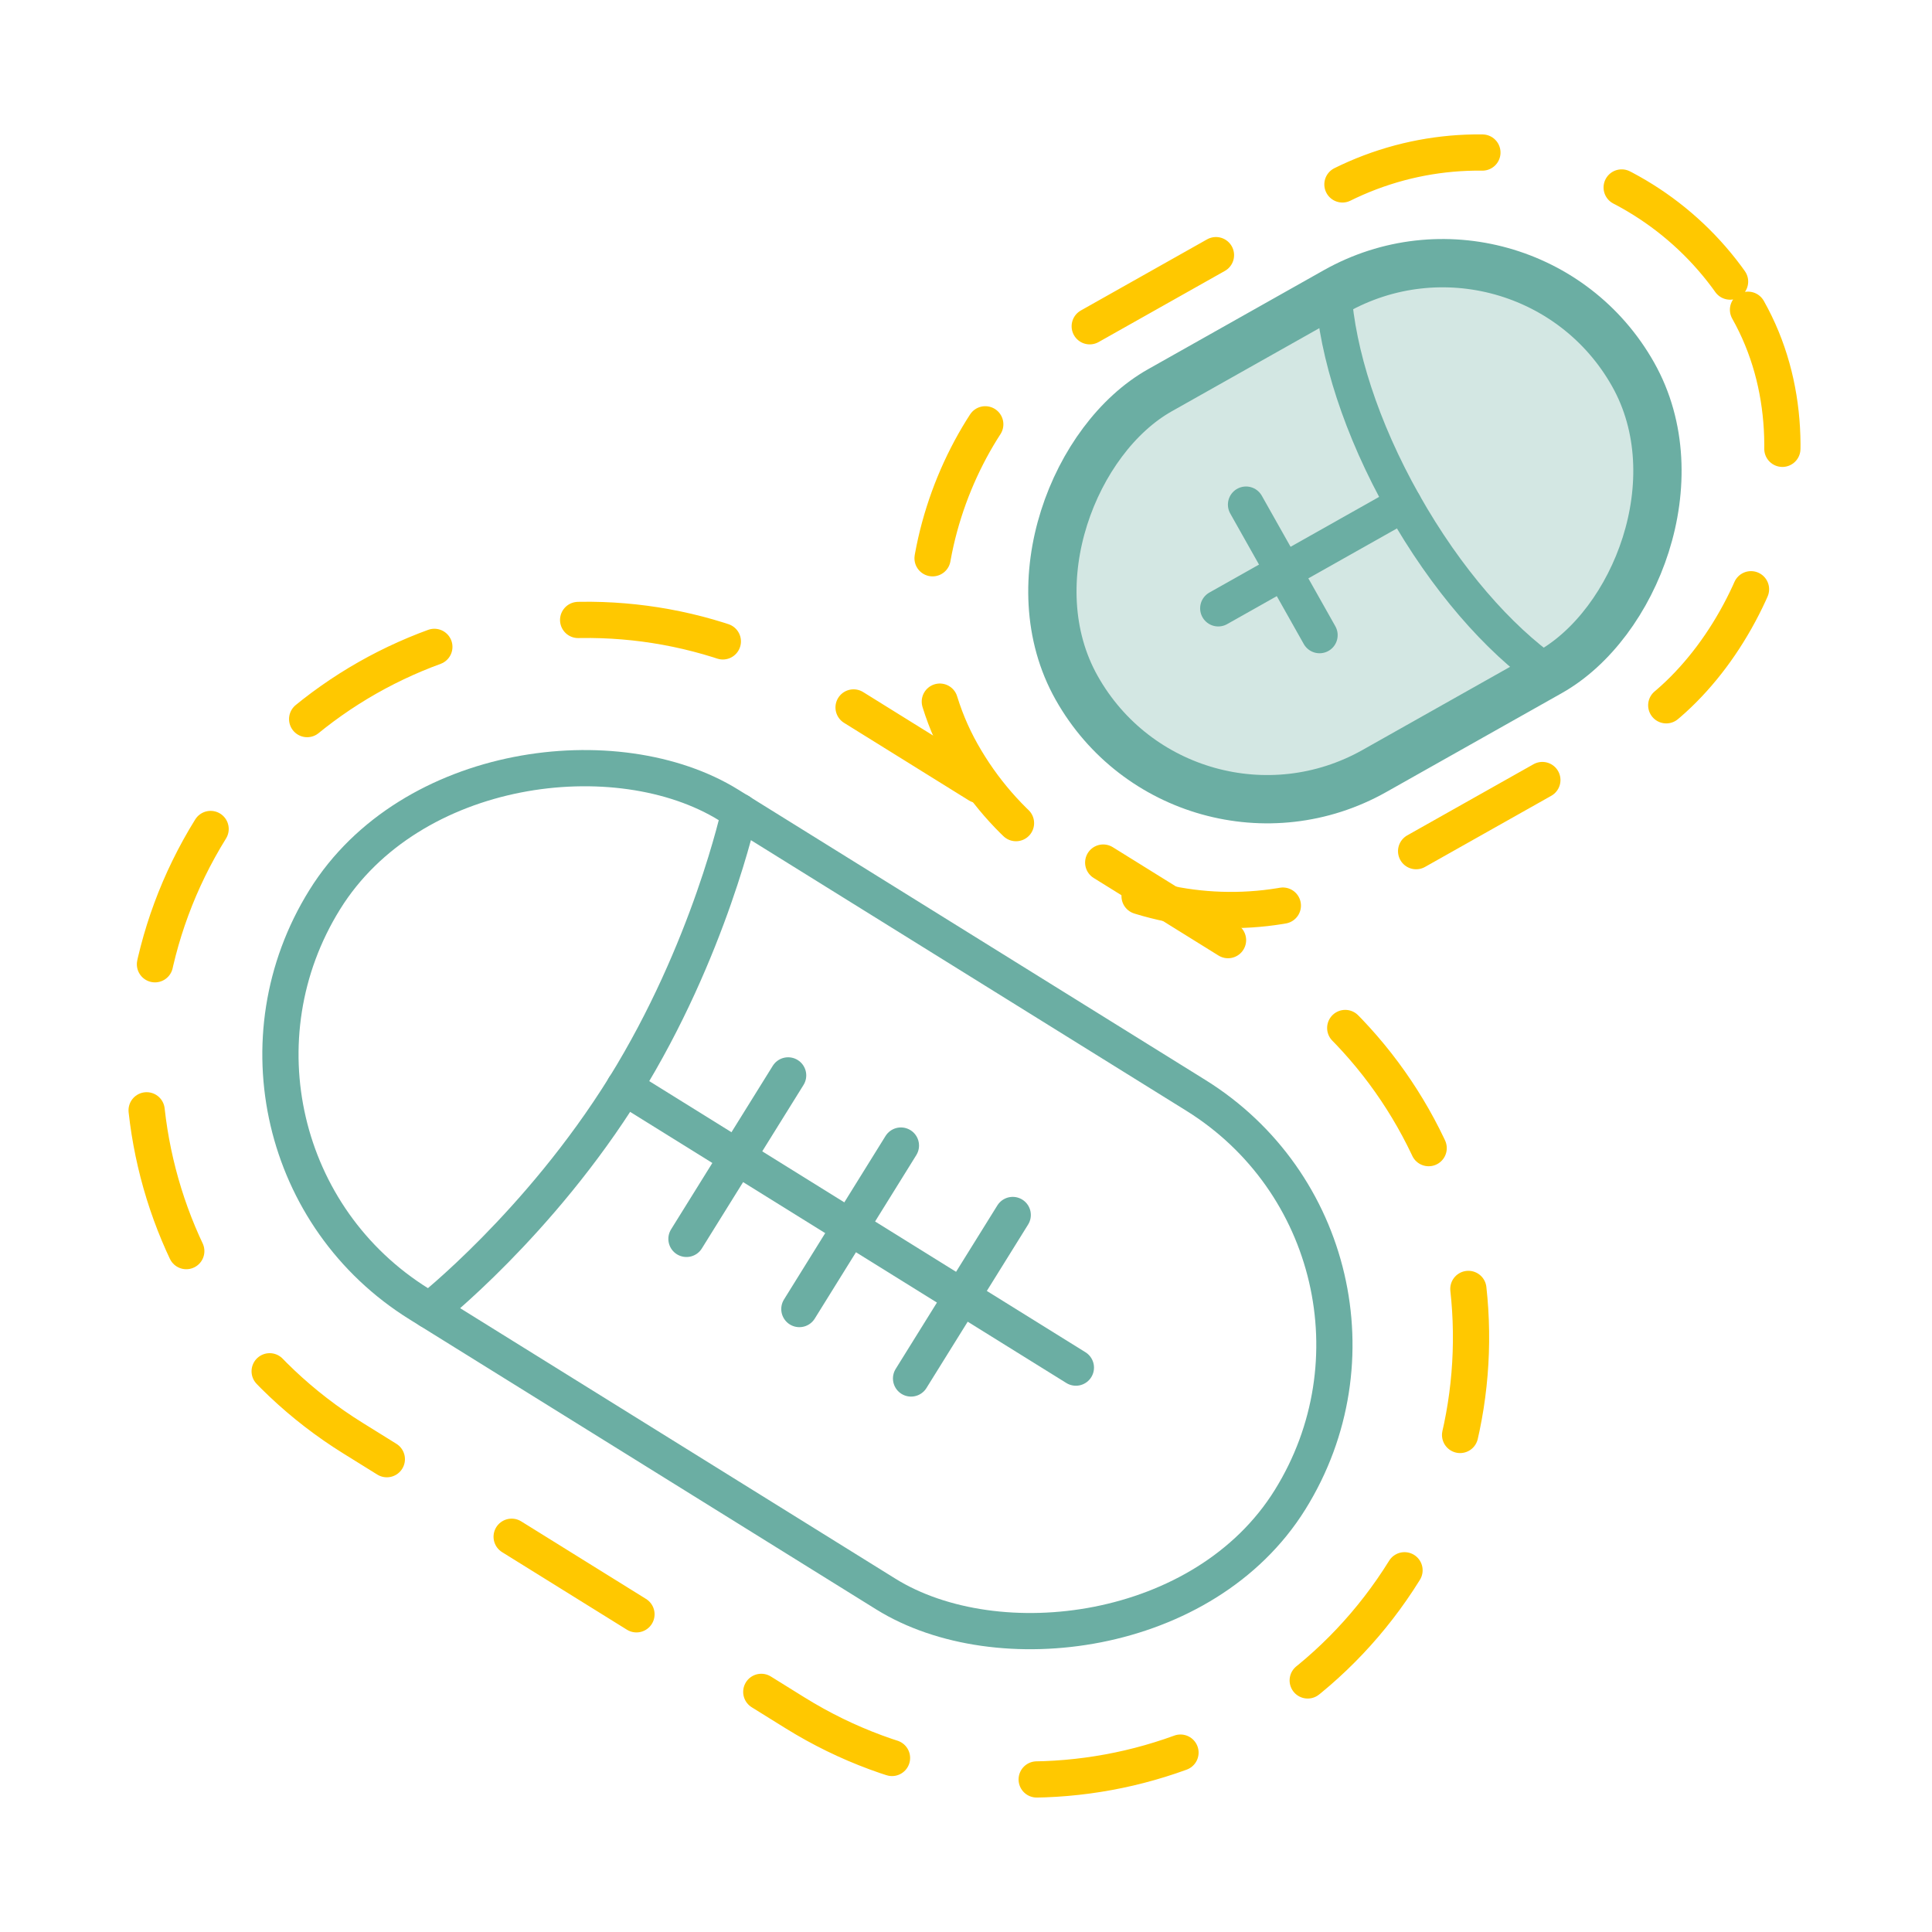 <?xml version="1.0" encoding="UTF-8"?>
<svg id="Layer_1" data-name="Layer 1" xmlns="http://www.w3.org/2000/svg" viewBox="0 0 160 160">
  <defs>
    <style>
      .cls-1 {
        fill: #d3e7e3;
        stroke-width: 4px;
      }

      .cls-1, .cls-2, .cls-3, .cls-4 {
        stroke-linecap: round;
        stroke-linejoin: round;
      }

      .cls-1, .cls-4 {
        stroke: #6baea3;
      }

      .cls-2 {
        stroke-dasharray: 12;
      }

      .cls-2, .cls-3 {
        stroke: #ffc800;
      }

      .cls-2, .cls-3, .cls-4 {
        fill: none;
        stroke-width: 3px;
      }

      .cls-3 {
        stroke-dasharray: 12.17 12.17;
      }
    </style>
  </defs>
  <rect class="cls-4" x="42.56" y="52.28" width="48.63" height="94.13" rx="24.31" ry="24.31" transform="translate(-52.81 103.71) rotate(-58.14)"/>
  <path class="cls-3" d="M116.3,130.07h0c-10.68,17.19-33.27,22.46-50.46,11.78l-36.61-22.75c-17.19-10.68-22.46-33.27-11.78-50.46h0c10.68-17.19,33.27-22.46,50.46-11.78l36.61,22.75c17.19,10.68,22.46,33.27,11.78,50.46Z"/>
  <path class="cls-4" d="M35.57,108.52s9.1-7.16,16.15-18.5c7.04-11.34,9.52-22.81,9.52-22.81"/>
  <line class="cls-4" x1="51.71" y1="90.02" x2="89.1" y2="113.26"/>
  <line class="cls-4" x1="56.85" y1="102.6" x2="65.27" y2="89.06"/>
  <line class="cls-4" x1="66.2" y1="108.41" x2="74.61" y2="94.87"/>
  <line class="cls-4" x1="75.45" y1="114.16" x2="83.87" y2="100.62"/>
  <rect class="cls-1" x="94.12" y="17.55" width="36.19" height="52.89" rx="18.1" ry="18.1" transform="translate(95.45 -75.37) rotate(60.6)"/>
  <rect class="cls-2" x="86.65" y="6.63" width="51.14" height="74.74" rx="25.57" ry="25.57" transform="translate(95.45 -75.37) rotate(60.6)"/>
  <path class="cls-4" d="M110.42,24.24c.34,5,2.28,11.22,5.82,17.49s7.85,11.16,11.95,14.04"/>
  <line class="cls-4" x1="116.24" y1="41.73" x2="100.89" y2="50.38"/>
  <line class="cls-4" x1="103.19" y1="41.79" x2="109.28" y2="52.6"/>
</svg>